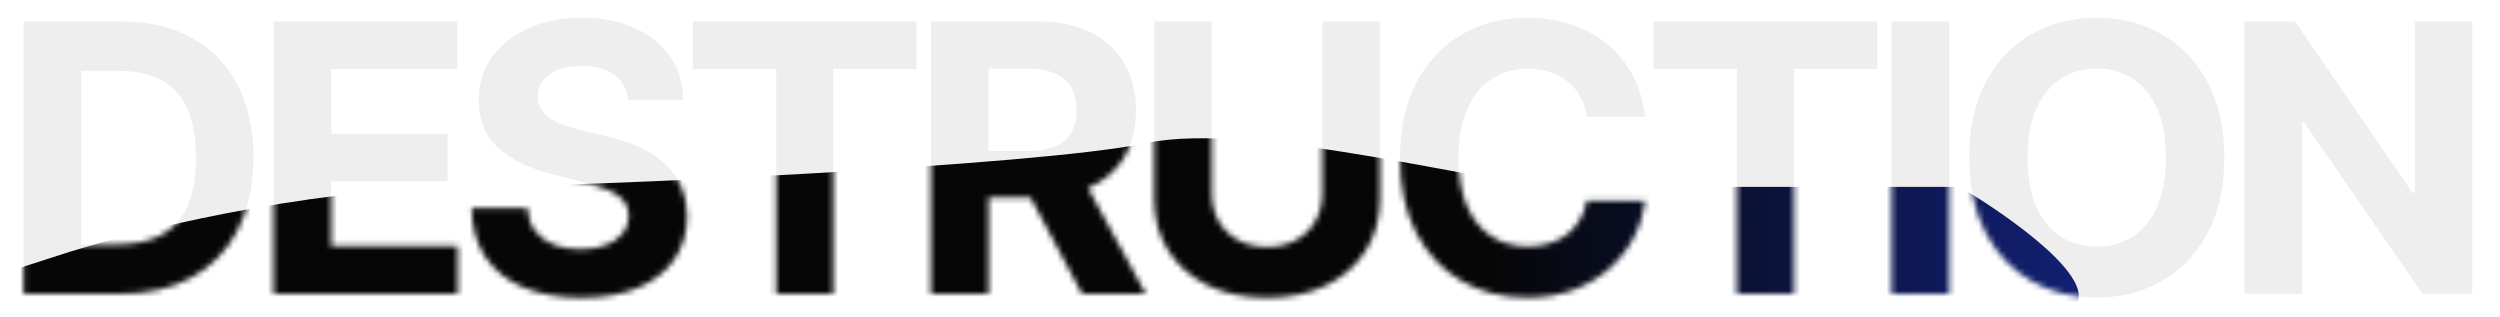 <?xml version="1.0" encoding="UTF-8"?> <svg xmlns="http://www.w3.org/2000/svg" width="434" height="55" viewBox="0 0 434 55" fill="none"><path d="M20.866 51H4.109V3.727H21.005C25.76 3.727 29.853 4.674 33.285 6.566C36.716 8.444 39.355 11.144 41.202 14.668C43.064 18.192 43.995 22.409 43.995 27.317C43.995 32.242 43.064 36.474 41.202 40.013C39.355 43.552 36.701 46.268 33.239 48.161C29.792 50.054 25.668 51 20.866 51ZM14.103 42.436H20.451C23.405 42.436 25.891 41.913 27.907 40.867C29.938 39.805 31.461 38.166 32.477 35.95C33.508 33.719 34.023 30.841 34.023 27.317C34.023 23.824 33.508 20.97 32.477 18.754C31.461 16.538 29.946 14.907 27.93 13.86C25.914 12.814 23.429 12.291 20.474 12.291H14.103V42.436ZM47.499 51V3.727H79.352V11.968H57.493V23.232H77.713V31.472H57.493V42.76H79.445V51H47.499ZM109.043 17.323C108.858 15.461 108.066 14.014 106.666 12.983C105.265 11.952 103.365 11.437 100.964 11.437C99.333 11.437 97.956 11.668 96.832 12.129C95.709 12.575 94.847 13.199 94.247 13.999C93.662 14.799 93.37 15.707 93.37 16.723C93.339 17.569 93.516 18.308 93.901 18.939C94.301 19.57 94.847 20.116 95.54 20.577C96.232 21.024 97.032 21.416 97.94 21.755C98.848 22.078 99.818 22.355 100.849 22.586L105.096 23.601C107.158 24.063 109.051 24.678 110.774 25.448C112.498 26.217 113.99 27.164 115.252 28.287C116.514 29.41 117.491 30.734 118.184 32.257C118.892 33.781 119.253 35.527 119.269 37.497C119.253 40.39 118.515 42.898 117.053 45.022C115.606 47.13 113.513 48.769 110.774 49.938C108.05 51.092 104.765 51.669 100.918 51.669C97.102 51.669 93.778 51.085 90.946 49.915C88.13 48.746 85.93 47.014 84.345 44.722C82.775 42.413 81.952 39.559 81.875 36.158H91.547C91.654 37.743 92.108 39.066 92.908 40.128C93.724 41.175 94.809 41.967 96.163 42.506C97.533 43.029 99.079 43.291 100.803 43.291C102.495 43.291 103.965 43.044 105.211 42.552C106.473 42.059 107.45 41.375 108.143 40.498C108.835 39.62 109.182 38.612 109.182 37.474C109.182 36.412 108.866 35.519 108.235 34.796C107.62 34.073 106.712 33.457 105.511 32.95C104.327 32.442 102.872 31.98 101.149 31.565L96.001 30.272C92.016 29.303 88.869 27.787 86.561 25.725C84.253 23.663 83.106 20.885 83.121 17.392C83.106 14.53 83.868 12.029 85.407 9.89C86.961 7.751 89.092 6.082 91.8 4.881C94.509 3.681 97.587 3.081 101.033 3.081C104.542 3.081 107.604 3.681 110.22 4.881C112.852 6.082 114.898 7.751 116.36 9.89C117.822 12.029 118.576 14.507 118.622 17.323H109.043ZM120.291 11.968V3.727H159.115V11.968H144.643V51H134.764V11.968H120.291ZM161.609 51V3.727H180.26C183.83 3.727 186.877 4.366 189.4 5.643C191.94 6.905 193.871 8.698 195.194 11.021C196.533 13.329 197.202 16.046 197.202 19.169C197.202 22.309 196.525 25.009 195.171 27.271C193.817 29.518 191.855 31.241 189.285 32.442C186.731 33.642 183.638 34.242 180.006 34.242H167.518V26.209H178.39C180.298 26.209 181.883 25.948 183.145 25.425C184.407 24.901 185.346 24.117 185.961 23.07C186.592 22.024 186.908 20.724 186.908 19.169C186.908 17.6 186.592 16.276 185.961 15.199C185.346 14.122 184.399 13.306 183.122 12.752C181.86 12.183 180.268 11.898 178.344 11.898H171.604V51H161.609ZM187.138 29.487L198.887 51H187.854L176.359 29.487H187.138ZM229.565 3.727H239.559V34.427C239.559 37.874 238.736 40.89 237.09 43.475C235.458 46.06 233.173 48.076 230.234 49.523C227.295 50.954 223.871 51.669 219.962 51.669C216.038 51.669 212.607 50.954 209.668 49.523C206.729 48.076 204.443 46.06 202.812 43.475C201.181 40.89 200.366 37.874 200.366 34.427V3.727H210.36V33.573C210.36 35.373 210.753 36.974 211.537 38.374C212.338 39.774 213.461 40.874 214.907 41.675C216.354 42.475 218.039 42.875 219.962 42.875C221.901 42.875 223.586 42.475 225.017 41.675C226.464 40.874 227.58 39.774 228.364 38.374C229.165 36.974 229.565 35.373 229.565 33.573V3.727ZM285.592 20.277H275.482C275.298 18.969 274.921 17.808 274.351 16.792C273.782 15.761 273.051 14.884 272.158 14.161C271.266 13.437 270.235 12.883 269.065 12.499C267.911 12.114 266.657 11.921 265.303 11.921C262.856 11.921 260.725 12.529 258.909 13.745C257.093 14.945 255.685 16.7 254.685 19.008C253.685 21.301 253.185 24.086 253.185 27.364C253.185 30.734 253.685 33.565 254.685 35.858C255.701 38.151 257.116 39.882 258.932 41.051C260.748 42.221 262.849 42.806 265.234 42.806C266.572 42.806 267.811 42.629 268.95 42.275C270.104 41.921 271.127 41.405 272.02 40.728C272.912 40.036 273.651 39.197 274.236 38.212C274.836 37.227 275.251 36.104 275.482 34.842L285.592 34.889C285.331 37.058 284.677 39.151 283.63 41.167C282.599 43.167 281.207 44.96 279.452 46.545C277.714 48.115 275.636 49.361 273.22 50.284C270.82 51.192 268.104 51.646 265.072 51.646C260.856 51.646 257.086 50.692 253.762 48.784C250.453 46.876 247.837 44.114 245.914 40.498C244.006 36.881 243.052 32.503 243.052 27.364C243.052 22.209 244.021 17.823 245.96 14.207C247.899 10.59 250.53 7.836 253.854 5.943C257.178 4.035 260.917 3.081 265.072 3.081C267.811 3.081 270.35 3.466 272.689 4.235C275.044 5.005 277.129 6.128 278.945 7.605C280.76 9.067 282.238 10.86 283.376 12.983C284.531 15.107 285.269 17.538 285.592 20.277ZM287.059 11.968V3.727H325.884V11.968H311.411V51H301.532V11.968H287.059ZM338.372 3.727V51H328.377V3.727H338.372ZM386.136 27.364C386.136 32.519 385.159 36.904 383.205 40.521C381.266 44.137 378.619 46.899 375.264 48.807C371.925 50.7 368.17 51.646 364 51.646C359.799 51.646 356.029 50.692 352.69 48.784C349.351 46.876 346.712 44.114 344.773 40.498C342.834 36.881 341.864 32.503 341.864 27.364C341.864 22.209 342.834 17.823 344.773 14.207C346.712 10.59 349.351 7.836 352.69 5.943C356.029 4.035 359.799 3.081 364 3.081C368.17 3.081 371.925 4.035 375.264 5.943C378.619 7.836 381.266 10.59 383.205 14.207C385.159 17.823 386.136 22.209 386.136 27.364ZM376.003 27.364C376.003 24.024 375.503 21.208 374.503 18.916C373.518 16.623 372.125 14.884 370.325 13.699C368.524 12.514 366.416 11.921 364 11.921C361.584 11.921 359.476 12.514 357.676 13.699C355.875 14.884 354.475 16.623 353.475 18.916C352.49 21.208 351.997 24.024 351.997 27.364C351.997 30.703 352.49 33.519 353.475 35.812C354.475 38.105 355.875 39.843 357.676 41.028C359.476 42.213 361.584 42.806 364 42.806C366.416 42.806 368.524 42.213 370.325 41.028C372.125 39.843 373.518 38.105 374.503 35.812C375.503 33.519 376.003 30.703 376.003 27.364ZM429.18 3.727V51H420.547L399.981 21.247H399.635V51H389.64V3.727H398.411L418.816 33.457H419.232V3.727H429.18Z" fill="#EEEEEE"></path><mask id="mask0_2011_11" style="mask-type:alpha" maskUnits="userSpaceOnUse" x="4" y="3" width="426" height="49"><path d="M20.866 51H4.109V3.727H21.005C25.76 3.727 29.853 4.674 33.285 6.566C36.716 8.444 39.355 11.144 41.202 14.668C43.064 18.192 43.995 22.409 43.995 27.317C43.995 32.242 43.064 36.474 41.202 40.013C39.355 43.552 36.701 46.268 33.239 48.161C29.792 50.054 25.668 51 20.866 51ZM14.103 42.436H20.451C23.405 42.436 25.891 41.913 27.907 40.867C29.938 39.805 31.461 38.166 32.477 35.95C33.508 33.719 34.023 30.841 34.023 27.317C34.023 23.824 33.508 20.97 32.477 18.754C31.461 16.538 29.946 14.907 27.93 13.86C25.914 12.814 23.429 12.291 20.474 12.291H14.103V42.436ZM47.499 51V3.727H79.352V11.968H57.493V23.232H77.713V31.472H57.493V42.76H79.445V51H47.499ZM109.043 17.323C108.858 15.461 108.066 14.014 106.666 12.983C105.265 11.952 103.365 11.437 100.964 11.437C99.333 11.437 97.956 11.668 96.832 12.129C95.709 12.575 94.847 13.199 94.247 13.999C93.662 14.799 93.37 15.707 93.37 16.723C93.339 17.569 93.516 18.308 93.901 18.939C94.301 19.57 94.847 20.116 95.54 20.577C96.232 21.024 97.032 21.416 97.94 21.755C98.848 22.078 99.818 22.355 100.849 22.586L105.096 23.601C107.158 24.063 109.051 24.678 110.774 25.448C112.498 26.217 113.99 27.164 115.252 28.287C116.514 29.41 117.491 30.734 118.184 32.257C118.892 33.781 119.253 35.527 119.269 37.497C119.253 40.39 118.515 42.898 117.053 45.022C115.606 47.13 113.513 48.769 110.774 49.938C108.05 51.092 104.765 51.669 100.918 51.669C97.102 51.669 93.778 51.085 90.946 49.915C88.13 48.746 85.93 47.014 84.345 44.722C82.775 42.413 81.952 39.559 81.875 36.158H91.547C91.654 37.743 92.108 39.066 92.908 40.128C93.724 41.175 94.809 41.967 96.163 42.506C97.533 43.029 99.079 43.291 100.803 43.291C102.495 43.291 103.965 43.044 105.211 42.552C106.473 42.059 107.45 41.375 108.143 40.498C108.835 39.62 109.182 38.612 109.182 37.474C109.182 36.412 108.866 35.519 108.235 34.796C107.62 34.073 106.712 33.457 105.511 32.95C104.327 32.442 102.872 31.98 101.149 31.565L96.001 30.272C92.016 29.303 88.869 27.787 86.561 25.725C84.253 23.663 83.106 20.885 83.121 17.392C83.106 14.53 83.868 12.029 85.407 9.89C86.961 7.751 89.092 6.082 91.8 4.881C94.509 3.681 97.587 3.081 101.033 3.081C104.542 3.081 107.604 3.681 110.22 4.881C112.852 6.082 114.898 7.751 116.36 9.89C117.822 12.029 118.576 14.507 118.622 17.323H109.043ZM120.291 11.968V3.727H159.115V11.968H144.643V51H134.764V11.968H120.291ZM161.609 51V3.727H180.26C183.83 3.727 186.877 4.366 189.4 5.643C191.94 6.905 193.871 8.698 195.194 11.021C196.533 13.329 197.202 16.046 197.202 19.169C197.202 22.309 196.525 25.009 195.171 27.271C193.817 29.518 191.855 31.241 189.285 32.442C186.731 33.642 183.638 34.242 180.006 34.242H167.518V26.209H178.39C180.298 26.209 181.883 25.948 183.145 25.425C184.407 24.901 185.346 24.117 185.961 23.07C186.592 22.024 186.908 20.724 186.908 19.169C186.908 17.6 186.592 16.276 185.961 15.199C185.346 14.122 184.399 13.306 183.122 12.752C181.86 12.183 180.268 11.898 178.344 11.898H171.604V51H161.609ZM187.138 29.487L198.887 51H187.854L176.359 29.487H187.138ZM229.565 3.727H239.559V34.427C239.559 37.874 238.736 40.89 237.09 43.475C235.458 46.06 233.173 48.076 230.234 49.523C227.295 50.954 223.871 51.669 219.962 51.669C216.038 51.669 212.607 50.954 209.668 49.523C206.729 48.076 204.443 46.06 202.812 43.475C201.181 40.89 200.366 37.874 200.366 34.427V3.727H210.36V33.573C210.36 35.373 210.753 36.974 211.537 38.374C212.338 39.774 213.461 40.874 214.907 41.675C216.354 42.475 218.039 42.875 219.962 42.875C221.901 42.875 223.586 42.475 225.017 41.675C226.464 40.874 227.58 39.774 228.364 38.374C229.165 36.974 229.565 35.373 229.565 33.573V3.727ZM285.592 20.277H275.482C275.298 18.969 274.921 17.808 274.351 16.792C273.782 15.761 273.051 14.884 272.158 14.161C271.266 13.437 270.235 12.883 269.065 12.499C267.911 12.114 266.657 11.921 265.303 11.921C262.856 11.921 260.725 12.529 258.909 13.745C257.093 14.945 255.685 16.7 254.685 19.008C253.685 21.301 253.185 24.086 253.185 27.364C253.185 30.734 253.685 33.565 254.685 35.858C255.701 38.151 257.116 39.882 258.932 41.051C260.748 42.221 262.849 42.806 265.234 42.806C266.572 42.806 267.811 42.629 268.95 42.275C270.104 41.921 271.127 41.405 272.02 40.728C272.912 40.036 273.651 39.197 274.236 38.212C274.836 37.227 275.251 36.104 275.482 34.842L285.592 34.889C285.331 37.058 284.677 39.151 283.63 41.167C282.599 43.167 281.207 44.96 279.452 46.545C277.714 48.115 275.636 49.361 273.22 50.284C270.82 51.192 268.104 51.646 265.072 51.646C260.856 51.646 257.086 50.692 253.762 48.784C250.453 46.876 247.837 44.114 245.914 40.498C244.006 36.881 243.052 32.503 243.052 27.364C243.052 22.209 244.021 17.823 245.96 14.207C247.899 10.59 250.53 7.836 253.854 5.943C257.178 4.035 260.917 3.081 265.072 3.081C267.811 3.081 270.35 3.466 272.689 4.235C275.044 5.005 277.129 6.128 278.945 7.605C280.76 9.067 282.238 10.86 283.376 12.983C284.531 15.107 285.269 17.538 285.592 20.277ZM287.059 11.968V3.727H325.884V11.968H311.411V51H301.532V11.968H287.059ZM338.372 3.727V51H328.377V3.727H338.372ZM386.136 27.364C386.136 32.519 385.159 36.904 383.205 40.521C381.266 44.137 378.619 46.899 375.264 48.807C371.925 50.7 368.17 51.646 364 51.646C359.799 51.646 356.029 50.692 352.69 48.784C349.351 46.876 346.712 44.114 344.773 40.498C342.834 36.881 341.864 32.503 341.864 27.364C341.864 22.209 342.834 17.823 344.773 14.207C346.712 10.59 349.351 7.836 352.69 5.943C356.029 4.035 359.799 3.081 364 3.081C368.17 3.081 371.925 4.035 375.264 5.943C378.619 7.836 381.266 10.59 383.205 14.207C385.159 17.823 386.136 22.209 386.136 27.364ZM376.003 27.364C376.003 24.024 375.503 21.208 374.503 18.916C373.518 16.623 372.125 14.884 370.325 13.699C368.524 12.514 366.416 11.921 364 11.921C361.584 11.921 359.476 12.514 357.676 13.699C355.875 14.884 354.475 16.623 353.475 18.916C352.49 21.208 351.997 24.024 351.997 27.364C351.997 30.703 352.49 33.519 353.475 35.812C354.475 38.105 355.875 39.843 357.676 41.028C359.476 42.213 361.584 42.806 364 42.806C366.416 42.806 368.524 42.213 370.325 41.028C372.125 39.843 373.518 38.105 374.503 35.812C375.503 33.519 376.003 30.703 376.003 27.364ZM429.18 3.727V51H420.547L399.981 21.247H399.635V51H389.64V3.727H398.411L418.816 33.457H419.232V3.727H429.18Z" fill="#EEEEEE"></path></mask><g mask="url(#mask0_2011_11)"><g filter="url(#filter0_f_2011_11)"><path d="M8.6 44.839C-11.8 51.639 -49 60.439 -53 63.239L-27 88.839C1.4 90.172 62.6 94.199 80.2 99.639C102.2 106.439 186.6 105.639 212.6 105.639C238.6 105.639 262.2 98.839 275.8 92.839C289.4 86.839 305.8 71.239 313.4 67.239C321 63.239 355 59.239 360.2 53.239C364.36 48.439 348.6 37.372 340.2 32.439H270.2C260.2 32.439 217.8 20.839 199 24.839C180.2 28.839 100.6 32.439 80.2 32.439C59.8 32.439 29 38.039 8.6 44.839Z" fill="url(#paint0_linear_2011_11)"></path></g></g><defs><filter id="filter0_f_2011_11" x="-74.36" y="2.64" width="456.603" height="124.388" filterUnits="userSpaceOnUse" color-interpolation-filters="sRGB"><feFlood flood-opacity="0" result="BackgroundImageFix"></feFlood><feBlend mode="normal" in="SourceGraphic" in2="BackgroundImageFix" result="shape"></feBlend><feGaussianBlur stdDeviation="10.68" result="effect1_foregroundBlur_2011_11"></feGaussianBlur></filter><linearGradient id="paint0_linear_2011_11" x1="-53" y1="69.054" x2="360.887" y2="69.054" gradientUnits="userSpaceOnUse"><stop offset="0.75" stop-color="#060606"></stop><stop offset="1" stop-color="#112072"></stop></linearGradient></defs></svg> 